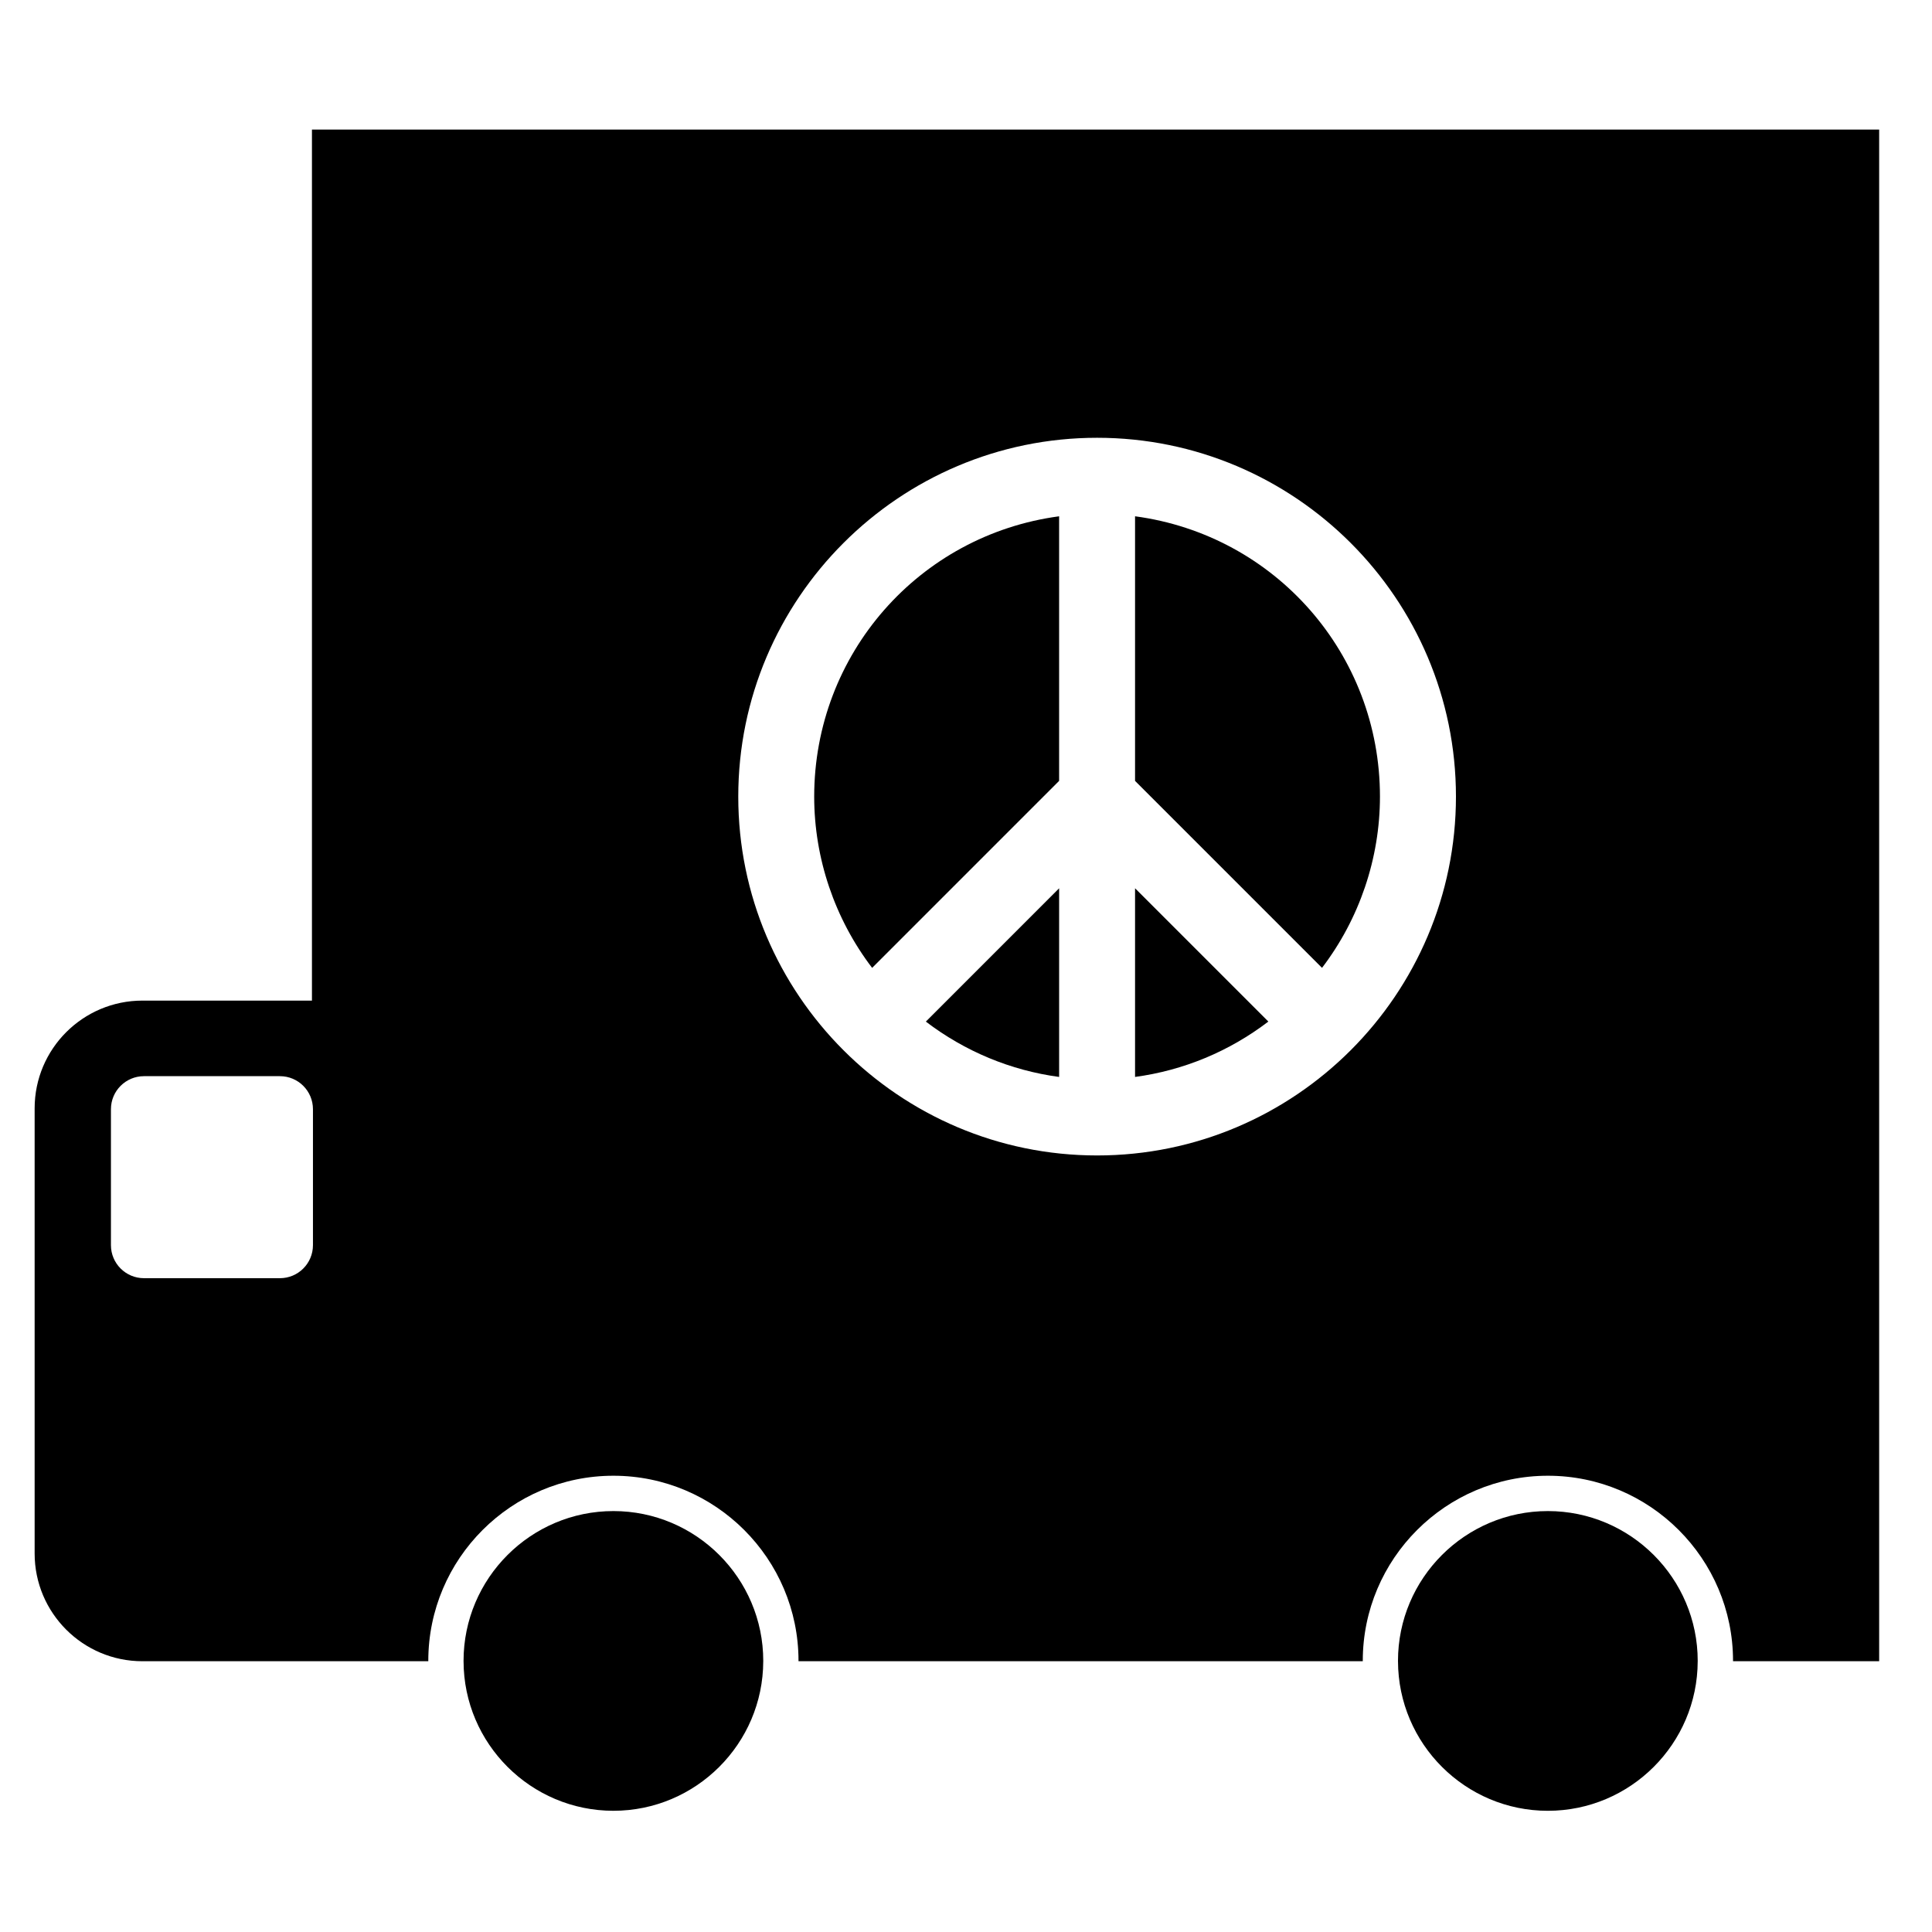 <?xml version="1.0" encoding="UTF-8"?>
<!-- Uploaded to: ICON Repo, www.iconrepo.com, Generator: ICON Repo Mixer Tools -->
<svg fill="#000000" width="800px" height="800px" version="1.1" viewBox="144 144 512 512" xmlns="http://www.w3.org/2000/svg">
 <g>
  <path d="m306.56 544.45c-21.898 0-39.715 17.816-39.715 39.715 0 0.031 0.004 0.062 0.004 0.094 0.047 21.848 17.844 39.617 39.711 39.617 21.859 0 39.656-17.77 39.707-39.621 0-0.031 0.004-0.062 0.004-0.094-0.004-21.898-17.82-39.711-39.711-39.711z"/>
  <path d="m554.2 544.45c-21.902 0-39.719 17.816-39.719 39.715 0 0.031 0.004 0.062 0.004 0.094 0.051 21.855 17.844 39.621 39.715 39.621 21.867 0 39.656-17.77 39.707-39.621 0-0.031 0.004-0.062 0.004-0.094 0-21.902-17.812-39.715-39.711-39.715z"/>
  <path d="m359.77 355.12c0 16.344 5.441 32.379 15.355 45.379l49.551-49.559v-70.117c-37.156 4.984-64.906 36.531-64.906 74.297z"/>
  <path d="m424.68 429.4v-49.996l-35.32 35.332c10.359 7.898 22.484 12.941 35.32 14.664z"/>
  <path d="m226.67 178.34v230.83h-44.922c-15.773 0-28.57 12.789-28.57 28.562v117.95c0 15.773 12.797 28.562 28.57 28.562l75.758-0.004c0-0.031-0.004-0.062-0.004-0.094 0-27.051 22-49.059 49.059-49.059 27.051 0 49.051 22.004 49.051 49.059v0.094h149.54c0-0.031-0.004-0.062-0.004-0.094 0-27.051 22.012-49.059 49.062-49.059s49.059 22.004 49.059 49.059c0 0.031-0.004 0.062-0.004 0.094h38.73v-405.9zm0.266 295.64c0 4.836-3.918 8.754-8.75 8.754h-36.035c-4.832-0.004-8.75-3.918-8.75-8.75v-36.035c0-4.832 3.918-8.75 8.75-8.75h36.035c4.832 0 8.75 3.918 8.75 8.75zm207.81-23.773c-52.441 0-95.098-42.656-95.098-95.094 0-52.441 42.656-95.098 95.098-95.098s95.098 42.656 95.098 95.094c-0.008 52.441-42.664 95.098-95.098 95.098z"/>
  <path d="m444.8 429.4c12.84-1.73 24.969-6.766 35.324-14.676l-35.324-35.324z"/>
  <path d="m444.8 280.82v70.125l49.547 49.547c9.918-13.004 15.355-29.039 15.355-45.387 0.008-37.754-27.746-69.301-64.902-74.285z"/>
 </g>
</svg>